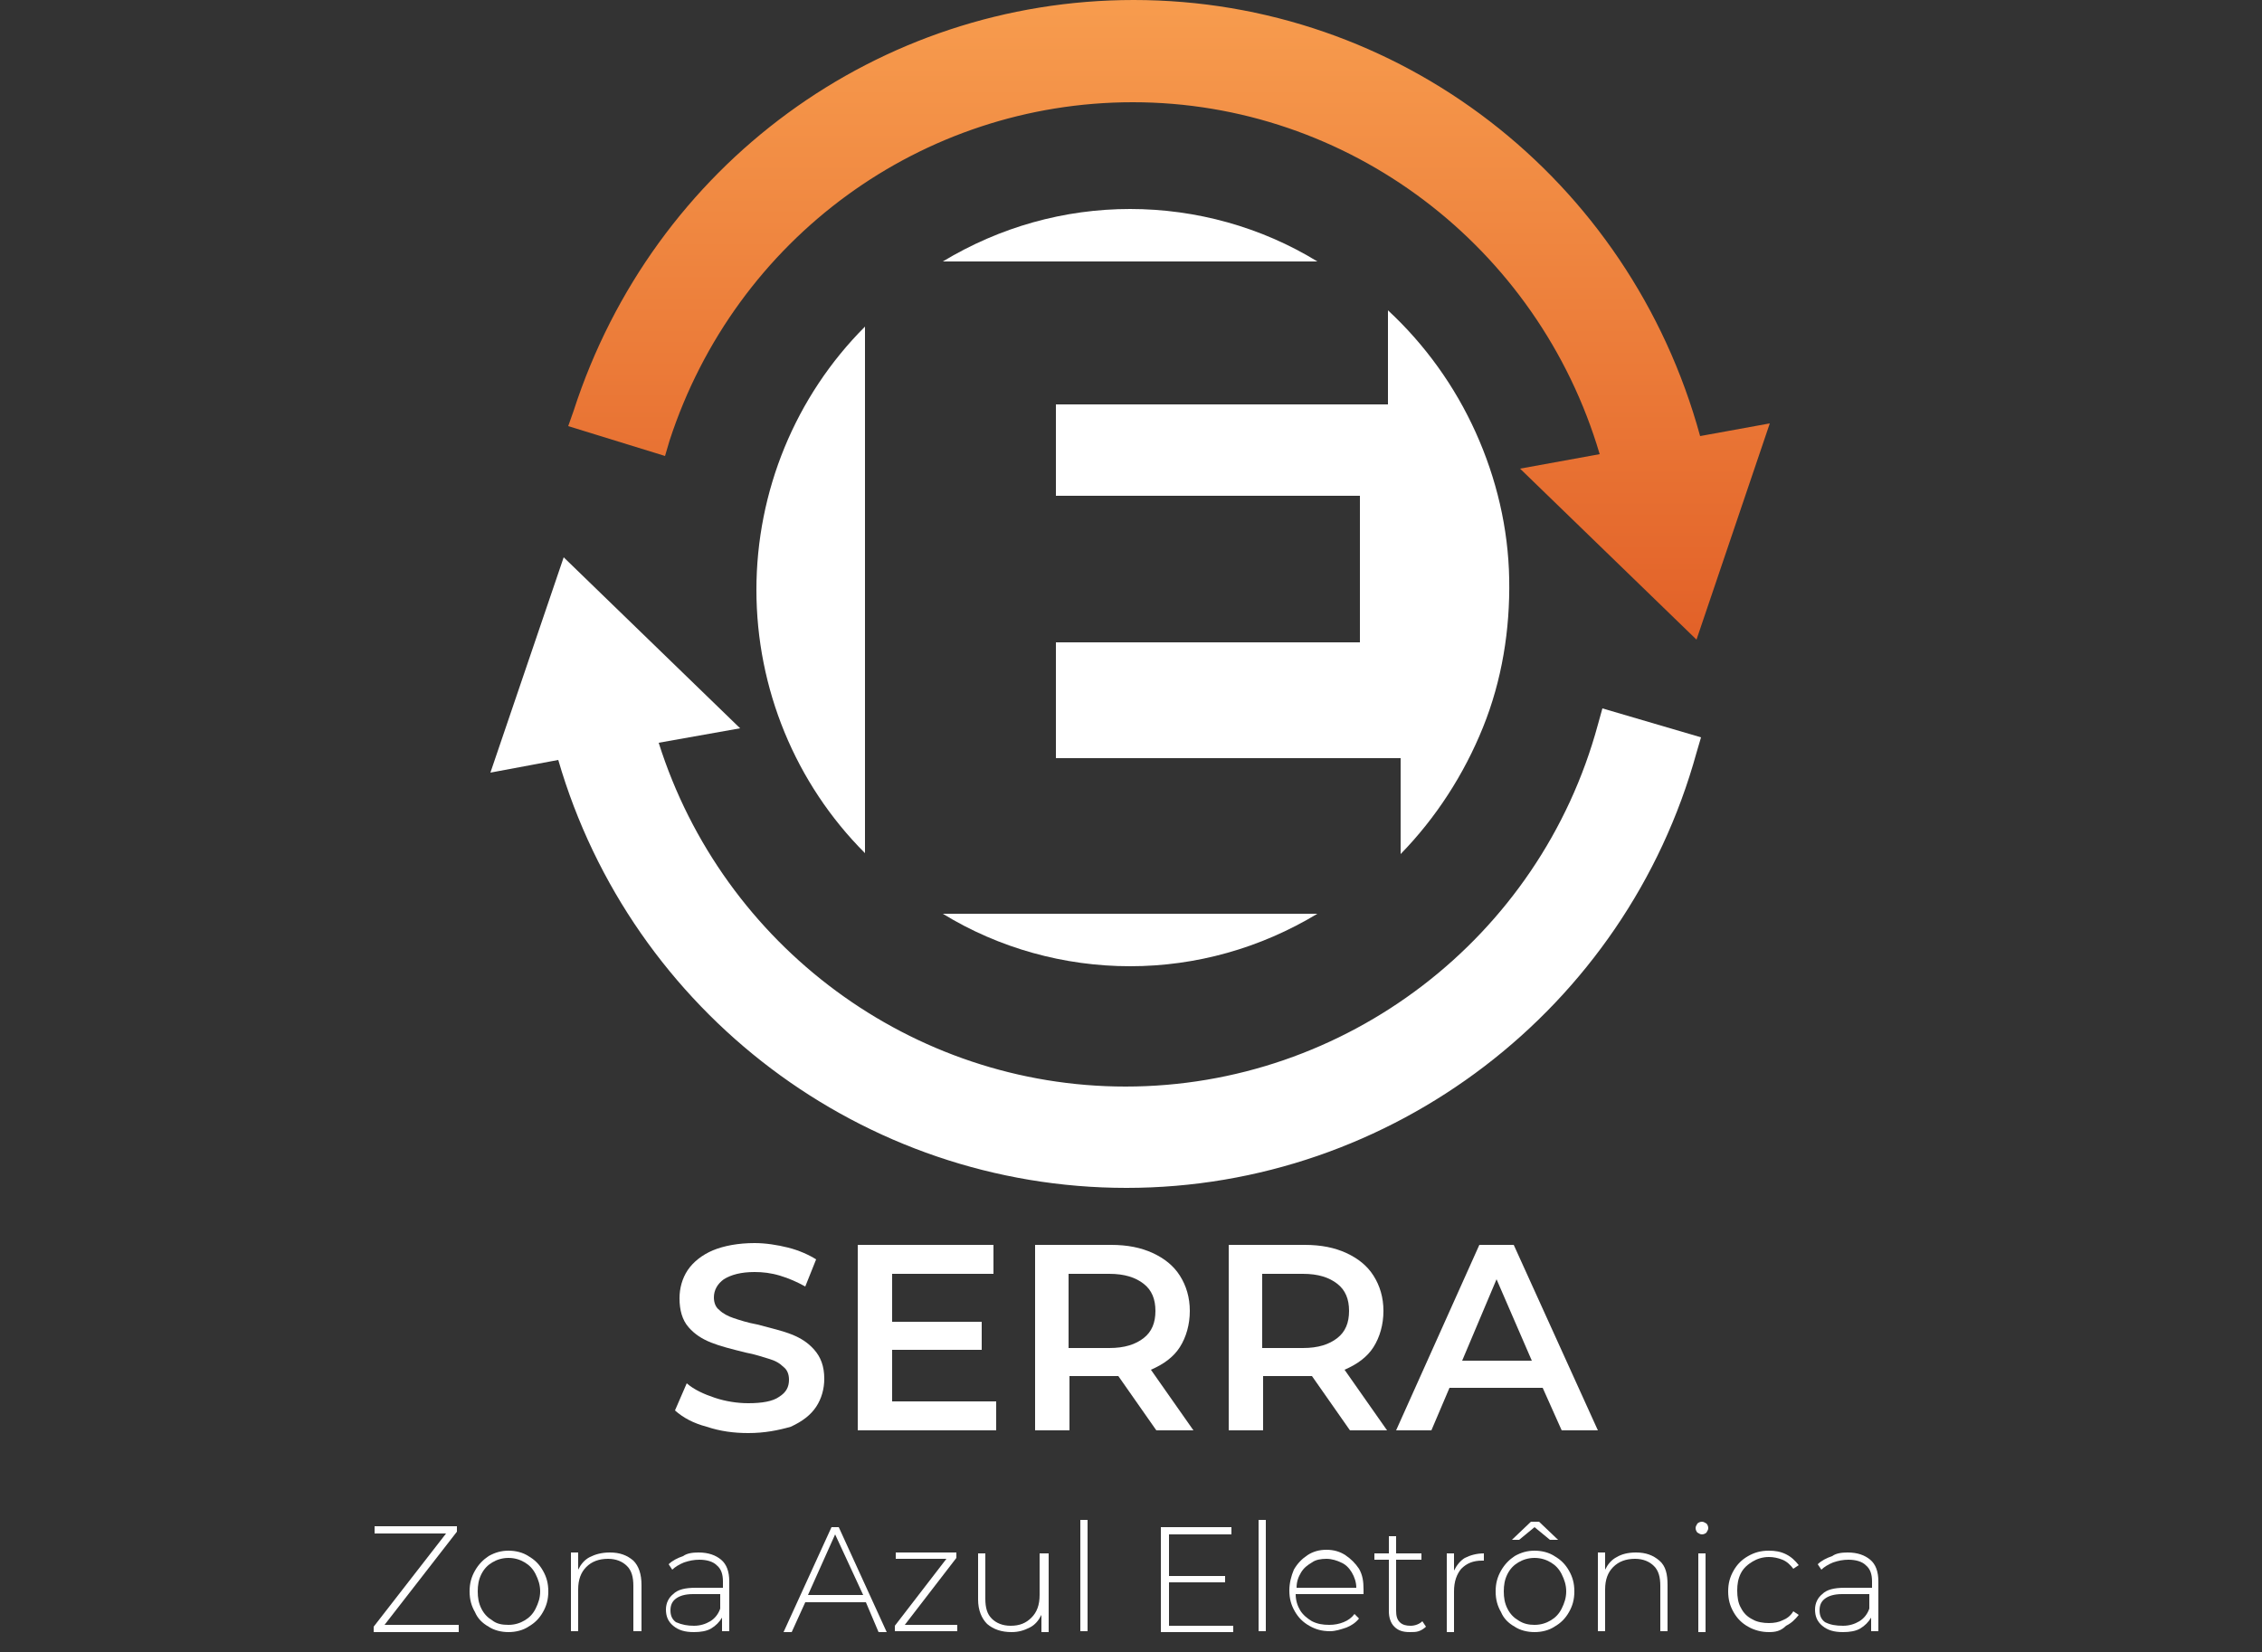 <?xml version="1.0" encoding="utf-8"?>
<!-- Generator: Adobe Illustrator 27.0.1, SVG Export Plug-In . SVG Version: 6.00 Build 0)  -->
<svg version="1.1" id="Camada_1" xmlns="http://www.w3.org/2000/svg" xmlns:xlink="http://www.w3.org/1999/xlink" x="0px" y="0px"
	 viewBox="0 0 250 182.6" style="enable-background:new 0 0 250 182.6;" xml:space="preserve">
<rect x="0" y="0" width="250" height="182.6" fill="#333333" stroke="none"/>
<style type="text/css">
	.st0{fill-rule:evenodd;clip-rule:evenodd;fill:#FFFFFF;}
	.st1{fill-rule:evenodd;clip-rule:evenodd;fill:url(#SVGID_1_);}
	.st2{fill:#FFFFFF;}
</style>
<path class="st0" d="M145.6,28.9c-6.2-3.8-13.4-5.8-20.7-5.8c-7.3,0-14.4,2-20.7,5.8H145.6z M153.3,44.7h-36.6v10.1h33.6v16.2h-33.6
	v12.8h38.1v10.6c3.9-4,7-8.8,9.1-14c2.1-5.2,3-10.8,2.9-16.4c-0.1-5.6-1.4-11.1-3.7-16.2c-2.3-5.1-5.6-9.7-9.7-13.5V44.7z
	 M95.6,36.1c-7.7,7.7-12,18.2-12,29.1c0,10.9,4.3,21.4,12,29.1V36.1z M104.2,101c6.2,3.8,13.4,5.8,20.7,5.8c7.3,0,14.4-2,20.7-5.8
	H104.2z"/>
<linearGradient id="SVGID_1_" gradientUnits="userSpaceOnUse" x1="129.244" y1="189.831" x2="129.244" y2="119.115" gradientTransform="matrix(1 0 0 -1 0 189.831)">
	<stop  offset="0" style="stop-color:#F79C4E"/>
	<stop  offset="1" style="stop-color:#E26128"/>
</linearGradient>
<path class="st1" d="M187.9,48.2C180.1,19.7,154.6,0,125.3,0C97.1,0,72.2,18.2,63.4,45.4l-0.6,1.7l10.7,3.3l0.5-1.7
	c7.3-22.4,27.9-37.4,51.2-37.4c23.8,0,44.8,15.9,51.6,38.9l-8.8,1.6l19.5,18.9l8.1-23.9L187.9,48.2z"/>
<path class="st0" d="M177.1,78.3l-0.5,1.8c-6.4,23.6-27.9,40-52.2,40c-23.6,0-44.5-15.5-51.6-38l9-1.6L62.3,61.6l-8.1,23.8l7.5-1.4
	c8.1,27.9,33.7,47.3,62.8,47.3c29.3,0,55.2-19.8,63-48.1l0.5-1.7L177.1,78.3z"/>
<path class="st2" d="M82.7,158.4c-1.6,0-3.1-0.2-4.6-0.7c-1.5-0.4-2.6-1-3.5-1.8l1.3-3c0.8,0.7,1.9,1.2,3.1,1.6
	c1.2,0.4,2.5,0.6,3.7,0.6c1.5,0,2.7-0.2,3.4-0.7c0.8-0.5,1.1-1.1,1.1-1.9c0-0.6-0.2-1.1-0.6-1.4c-0.4-0.4-0.9-0.7-1.6-0.9
	s-1.5-0.5-2.6-0.7c-1.6-0.4-2.8-0.7-3.8-1.1c-1-0.4-1.8-0.9-2.5-1.7c-0.7-0.8-1-1.9-1-3.2c0-1.1,0.3-2.2,0.9-3.1
	c0.6-0.9,1.6-1.7,2.8-2.2c1.2-0.5,2.8-0.8,4.6-0.8c1.2,0,2.5,0.2,3.7,0.5c1.2,0.3,2.3,0.8,3.1,1.3l-1.2,3c-0.9-0.5-1.8-0.9-2.8-1.2
	c-1-0.3-1.9-0.4-2.8-0.4c-1.5,0-2.6,0.3-3.4,0.8c-0.7,0.5-1.1,1.2-1.1,2c0,0.6,0.2,1.1,0.6,1.4c0.4,0.4,1,0.7,1.6,0.9
	c0.6,0.2,1.5,0.5,2.6,0.7c1.5,0.4,2.8,0.7,3.8,1.1c1,0.4,1.8,0.9,2.5,1.7c0.7,0.8,1.1,1.8,1.1,3.2c0,1.1-0.3,2.2-0.9,3.1
	c-0.6,0.9-1.5,1.6-2.8,2.2C86,158.1,84.5,158.4,82.7,158.4z"/>
<path class="st2" d="M110.1,154.9v3.2H94.8v-20.5h15v3.2H98.6v5.3h9.9v3.1h-9.9v5.7H110.1z"/>
<path class="st2" d="M127.8,158.1l-4.2-6c-0.2,0-0.4,0-0.8,0h-4.6v6h-3.8v-20.5h8.4c1.8,0,3.3,0.3,4.6,0.9c1.3,0.6,2.3,1.4,3,2.5
	c0.7,1.1,1.1,2.4,1.1,3.9c0,1.5-0.4,2.9-1.1,4c-0.7,1.1-1.8,1.9-3.2,2.5l4.7,6.7H127.8z M127.7,144.9c0-1.3-0.4-2.3-1.3-3
	c-0.9-0.7-2.1-1.1-3.8-1.1h-4.5v8.2h4.5c1.7,0,2.9-0.4,3.8-1.1C127.3,147.2,127.7,146.2,127.7,144.9z"/>
<path class="st2" d="M149.2,158.1l-4.2-6c-0.2,0-0.4,0-0.8,0h-4.6v6h-3.8v-20.5h8.4c1.8,0,3.3,0.3,4.6,0.9c1.3,0.6,2.3,1.4,3,2.5
	c0.7,1.1,1.1,2.4,1.1,3.9c0,1.5-0.4,2.9-1.1,4c-0.7,1.1-1.8,1.9-3.2,2.5l4.7,6.7H149.2z M149.1,144.9c0-1.3-0.4-2.3-1.3-3
	c-0.9-0.7-2.1-1.1-3.8-1.1h-4.5v8.2h4.5c1.7,0,2.9-0.4,3.8-1.1C148.7,147.2,149.1,146.2,149.1,144.9z"/>
<path class="st2" d="M170.5,153.4h-10.3l-2,4.7h-3.9l9.2-20.5h3.8l9.3,20.5h-4L170.5,153.4z M169.3,150.4l-3.9-9l-3.8,9H169.3z"/>
<path class="st2" d="M50.7,179.6v0.8h-9.4v-0.6l8-10.3h-7.9v-0.8h9.1v0.6l-8,10.3H50.7z"/>
<path class="st2" d="M56.2,180.4c-0.8,0-1.6-0.2-2.2-0.6c-0.7-0.4-1.2-0.9-1.5-1.6c-0.4-0.7-0.6-1.4-0.6-2.3s0.2-1.6,0.6-2.3
	c0.4-0.7,0.9-1.2,1.5-1.6c0.7-0.4,1.4-0.6,2.2-0.6s1.6,0.2,2.2,0.6c0.7,0.4,1.2,0.9,1.6,1.6c0.4,0.7,0.6,1.4,0.6,2.3
	s-0.2,1.6-0.6,2.3c-0.4,0.7-0.9,1.2-1.6,1.6C57.8,180.2,57,180.4,56.2,180.4z M56.2,179.6c0.7,0,1.3-0.2,1.8-0.5
	c0.5-0.3,0.9-0.7,1.2-1.3c0.3-0.6,0.5-1.2,0.5-1.9c0-0.7-0.2-1.3-0.5-1.9c-0.3-0.6-0.7-1-1.2-1.3c-0.5-0.3-1.1-0.5-1.8-0.5
	c-0.7,0-1.3,0.2-1.8,0.5c-0.5,0.3-0.9,0.7-1.2,1.3c-0.3,0.6-0.4,1.2-0.4,1.9c0,0.7,0.1,1.3,0.4,1.9c0.3,0.6,0.7,1,1.2,1.3
	C54.9,179.5,55.5,179.6,56.2,179.6z"/>
<path class="st2" d="M67.4,171.6c1.1,0,1.9,0.3,2.6,0.9c0.6,0.6,0.9,1.5,0.9,2.7v5.1H70v-5c0-1-0.2-1.7-0.7-2.2
	c-0.5-0.5-1.2-0.8-2.1-0.8c-1,0-1.8,0.3-2.4,0.9c-0.6,0.6-0.9,1.4-0.9,2.5v4.6h-0.8v-8.7h0.8v1.9c0.3-0.6,0.7-1.1,1.3-1.4
	C65.8,171.8,66.5,171.6,67.4,171.6z"/>
<path class="st2" d="M77.2,171.6c1.1,0,1.9,0.3,2.5,0.8c0.6,0.5,0.9,1.3,0.9,2.4v5.5h-0.8v-1.5c-0.3,0.5-0.7,0.9-1.2,1.2
	c-0.5,0.3-1.2,0.4-1.9,0.4c-1,0-1.7-0.2-2.3-0.7c-0.6-0.5-0.8-1.1-0.8-1.8c0-0.7,0.3-1.3,0.8-1.7c0.5-0.5,1.3-0.7,2.5-0.7h3v-0.7
	c0-0.8-0.2-1.4-0.7-1.8c-0.4-0.4-1.1-0.6-1.9-0.6c-0.6,0-1.1,0.1-1.7,0.3c-0.5,0.2-1,0.5-1.3,0.8l-0.4-0.6c0.4-0.4,1-0.7,1.6-0.9
	C75.9,171.7,76.5,171.6,77.2,171.6z M76.7,179.7c0.7,0,1.3-0.2,1.8-0.5c0.5-0.3,0.9-0.8,1.1-1.4v-1.6h-3c-0.9,0-1.5,0.2-1.9,0.5
	c-0.4,0.3-0.6,0.7-0.6,1.3c0,0.6,0.2,1,0.6,1.3C75.4,179.6,76,179.7,76.7,179.7z"/>
<path class="st2" d="M95.7,177.1h-6.7l-1.5,3.3h-0.9l5.3-11.6h0.8l5.3,11.6h-0.9L95.7,177.1z M95.4,176.3l-3.1-6.7l-3,6.7H95.4z"/>
<path class="st2" d="M105.8,179.6v0.7h-6.9v-0.6l5.7-7.4H99v-0.7h6.7v0.6l-5.7,7.4H105.8z"/>
<path class="st2" d="M115.9,171.7v8.7h-0.8v-1.9c-0.3,0.6-0.7,1.1-1.3,1.4c-0.6,0.3-1.2,0.5-2,0.5c-1.1,0-2-0.3-2.7-0.9
	c-0.6-0.6-1-1.5-1-2.7v-5.1h0.8v5c0,1,0.2,1.7,0.7,2.2s1.2,0.8,2.1,0.8c1,0,1.7-0.3,2.3-0.9c0.6-0.6,0.9-1.4,0.9-2.5v-4.6H115.9z"/>
<path class="st2" d="M119.4,168h0.8v12.3h-0.8V168z"/>
<path class="st2" d="M136.3,179.6v0.8h-8v-11.6h7.8v0.8h-6.9v4.6h6.2v0.7h-6.2v4.8H136.3z"/>
<path class="st2" d="M139.1,168h0.8v12.3h-0.8V168z"/>
<path class="st2" d="M150.7,176.2h-7.5c0,0.7,0.2,1.3,0.5,1.8c0.3,0.5,0.8,0.9,1.3,1.2c0.6,0.3,1.2,0.4,1.9,0.4
	c0.6,0,1.1-0.1,1.6-0.3c0.5-0.2,0.9-0.5,1.2-0.9l0.5,0.5c-0.4,0.5-0.9,0.8-1.4,1c-0.6,0.2-1.2,0.4-1.8,0.4c-0.9,0-1.6-0.2-2.3-0.6
	c-0.7-0.4-1.2-0.9-1.6-1.6c-0.4-0.7-0.6-1.4-0.6-2.3c0-0.8,0.2-1.6,0.5-2.3c0.4-0.7,0.9-1.2,1.5-1.6c0.6-0.4,1.3-0.6,2.1-0.6
	c0.8,0,1.5,0.2,2.1,0.6c0.6,0.4,1.1,0.9,1.5,1.5c0.4,0.7,0.5,1.4,0.5,2.3L150.7,176.2z M146.6,172.3c-0.6,0-1.2,0.1-1.6,0.4
	c-0.5,0.3-0.9,0.6-1.2,1.1c-0.3,0.5-0.5,1-0.5,1.7h6.6c0-0.6-0.2-1.2-0.5-1.7c-0.3-0.5-0.7-0.9-1.2-1.1
	C147.8,172.5,147.2,172.3,146.6,172.3z"/>
<path class="st2" d="M157.6,179.8c-0.2,0.2-0.5,0.4-0.8,0.5c-0.3,0.1-0.6,0.1-1,0.1c-0.8,0-1.3-0.2-1.7-0.6c-0.4-0.4-0.6-1-0.6-1.7
	v-5.7h-1.6v-0.7h1.6v-1.9h0.8v1.9h2.8v0.7h-2.8v5.6c0,0.6,0.1,1,0.4,1.3c0.3,0.3,0.7,0.4,1.2,0.4c0.5,0,1-0.2,1.3-0.5L157.6,179.8z"
	/>
<path class="st2" d="M160.7,173.6c0.3-0.6,0.7-1.1,1.2-1.4c0.6-0.3,1.3-0.5,2.1-0.5v0.8l-0.2,0c-1,0-1.7,0.3-2.3,0.9
	c-0.5,0.6-0.8,1.4-0.8,2.5v4.5h-0.8v-8.7h0.8V173.6z"/>
<path class="st2" d="M169.6,180.4c-0.8,0-1.6-0.2-2.2-0.6c-0.7-0.4-1.2-0.9-1.5-1.6c-0.4-0.7-0.6-1.4-0.6-2.3s0.2-1.6,0.6-2.3
	c0.4-0.7,0.9-1.2,1.5-1.6c0.7-0.4,1.4-0.6,2.2-0.6s1.6,0.2,2.2,0.6c0.7,0.4,1.2,0.9,1.6,1.6c0.4,0.7,0.6,1.4,0.6,2.3
	s-0.2,1.6-0.6,2.3c-0.4,0.7-0.9,1.2-1.6,1.6C171.2,180.2,170.4,180.4,169.6,180.4z M169.6,179.6c0.7,0,1.3-0.2,1.8-0.5
	c0.5-0.3,0.9-0.7,1.2-1.3c0.3-0.6,0.5-1.2,0.5-1.9c0-0.7-0.2-1.3-0.5-1.9c-0.3-0.6-0.7-1-1.2-1.3c-0.5-0.3-1.1-0.5-1.8-0.5
	s-1.3,0.2-1.8,0.5c-0.5,0.3-0.9,0.7-1.2,1.3c-0.3,0.6-0.4,1.2-0.4,1.9c0,0.7,0.1,1.3,0.4,1.9c0.3,0.6,0.7,1,1.2,1.3
	C168.4,179.5,169,179.6,169.6,179.6z M171.3,170.2l-1.7-1.4l-1.7,1.4h-0.8l2.1-2h0.9l2.1,2H171.3z"/>
<path class="st2" d="M180.8,171.6c1.1,0,1.9,0.3,2.6,0.9s0.9,1.5,0.9,2.7v5.1h-0.8v-5c0-1-0.2-1.7-0.7-2.2c-0.5-0.5-1.2-0.8-2.1-0.8
	c-1,0-1.8,0.3-2.4,0.9c-0.6,0.6-0.9,1.4-0.9,2.5v4.6h-0.8v-8.7h0.8v1.9c0.3-0.6,0.7-1.1,1.3-1.4
	C179.2,171.8,179.9,171.6,180.8,171.6z"/>
<path class="st2" d="M187.7,171.7h0.8v8.7h-0.8V171.7z M188.1,169.6c-0.2,0-0.3-0.1-0.5-0.2c-0.1-0.1-0.2-0.3-0.2-0.5
	c0-0.2,0.1-0.3,0.2-0.5c0.1-0.1,0.3-0.2,0.5-0.2c0.2,0,0.3,0.1,0.5,0.2c0.1,0.1,0.2,0.3,0.2,0.5c0,0.2-0.1,0.3-0.2,0.5
	C188.5,169.5,188.3,169.6,188.1,169.6z"/>
<path class="st2" d="M195.5,180.4c-0.8,0-1.6-0.2-2.3-0.6c-0.7-0.4-1.2-0.9-1.6-1.6c-0.4-0.7-0.6-1.4-0.6-2.3c0-0.9,0.2-1.6,0.6-2.3
	c0.4-0.7,0.9-1.2,1.6-1.6c0.7-0.4,1.4-0.6,2.3-0.6c0.7,0,1.3,0.1,1.9,0.4c0.6,0.3,1,0.7,1.4,1.2l-0.6,0.4c-0.3-0.4-0.7-0.8-1.2-1
	c-0.5-0.2-1-0.3-1.5-0.3c-0.7,0-1.3,0.2-1.8,0.5c-0.5,0.3-1,0.7-1.3,1.3c-0.3,0.6-0.4,1.2-0.4,1.9c0,0.7,0.1,1.4,0.4,1.9
	c0.3,0.6,0.7,1,1.3,1.3c0.5,0.3,1.2,0.4,1.8,0.4c0.6,0,1.1-0.1,1.5-0.3c0.5-0.2,0.9-0.5,1.2-1l0.6,0.4c-0.4,0.5-0.8,0.9-1.4,1.2
	C196.8,180.3,196.2,180.4,195.5,180.4z"/>
<path class="st2" d="M204.2,171.6c1.1,0,1.9,0.3,2.5,0.8c0.6,0.5,0.9,1.3,0.9,2.4v5.5h-0.8v-1.5c-0.3,0.5-0.7,0.9-1.2,1.2
	c-0.5,0.3-1.2,0.4-1.9,0.4c-1,0-1.7-0.2-2.3-0.7c-0.6-0.5-0.8-1.1-0.8-1.8c0-0.7,0.3-1.3,0.8-1.7c0.5-0.5,1.3-0.7,2.5-0.7h3v-0.7
	c0-0.8-0.2-1.4-0.7-1.8c-0.4-0.4-1.1-0.6-1.9-0.6c-0.6,0-1.1,0.1-1.7,0.3c-0.5,0.2-1,0.5-1.3,0.8l-0.4-0.6c0.4-0.4,1-0.7,1.6-0.9
	C202.9,171.7,203.5,171.6,204.2,171.6z M203.7,179.7c0.7,0,1.3-0.2,1.8-0.5c0.5-0.3,0.9-0.8,1.1-1.4v-1.6h-3c-0.9,0-1.5,0.2-1.9,0.5
	c-0.4,0.3-0.6,0.7-0.6,1.3c0,0.6,0.2,1,0.6,1.3C202.3,179.6,202.9,179.7,203.7,179.7z"/>
</svg>
